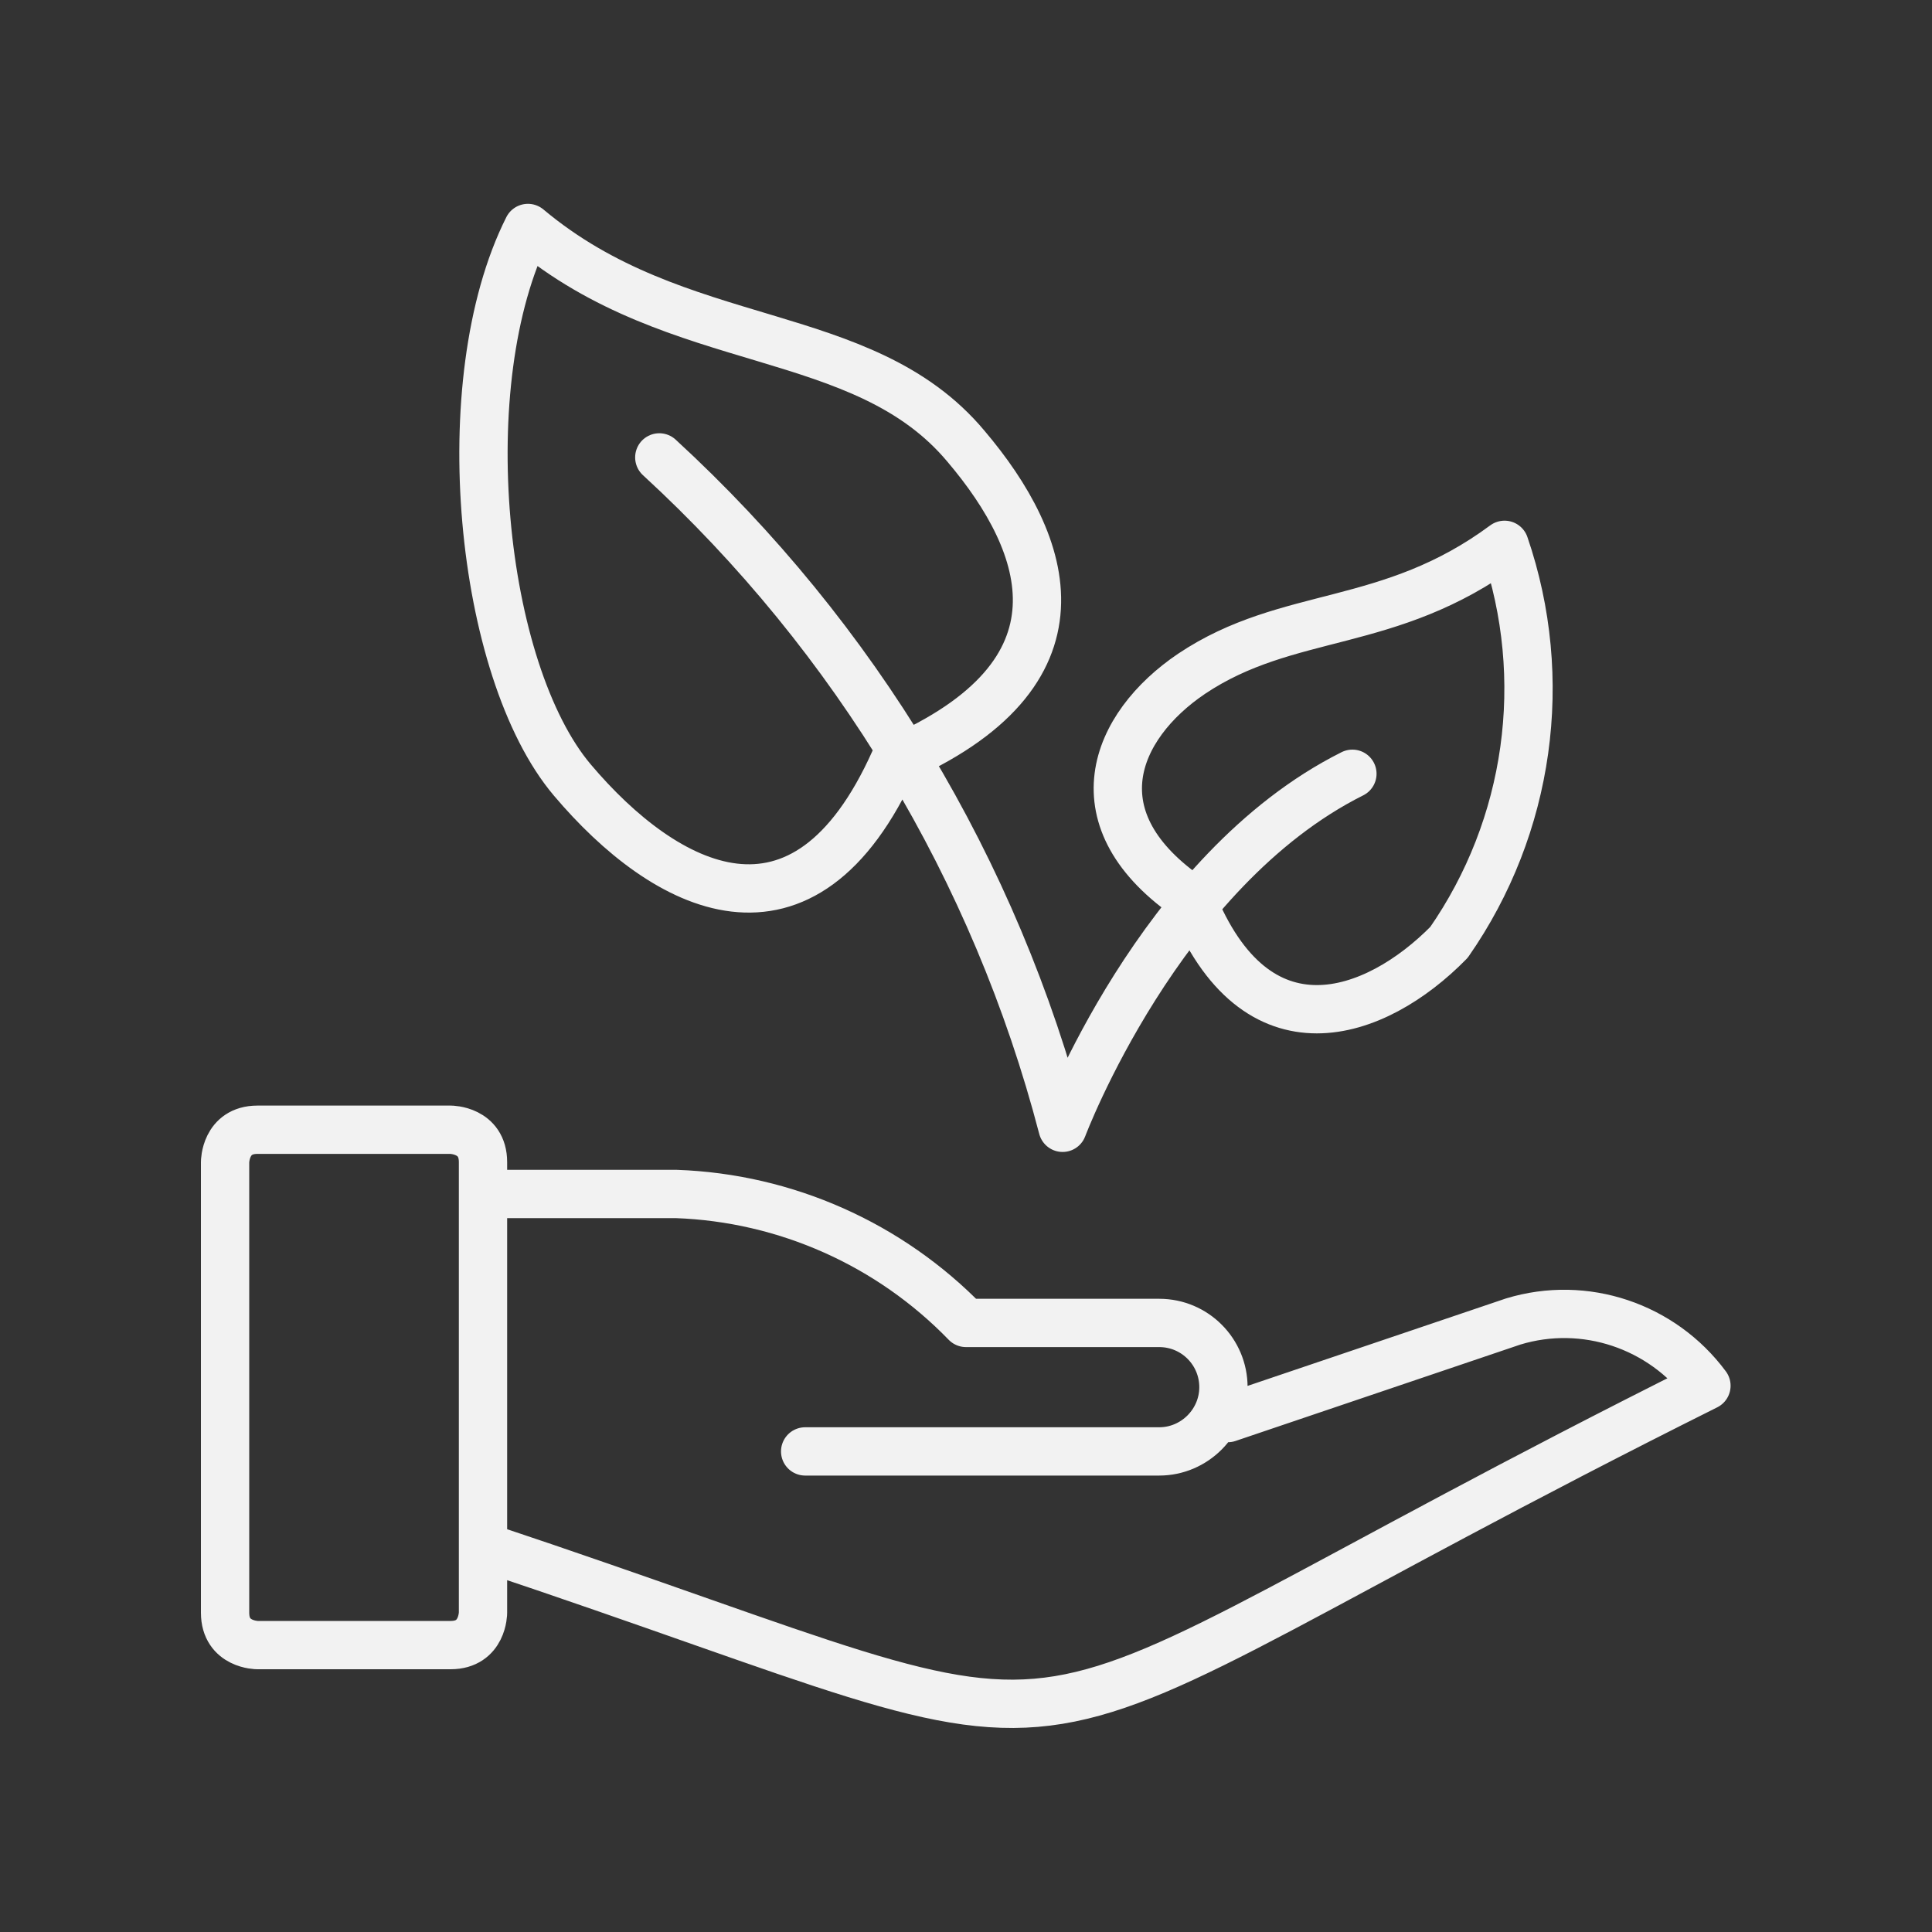 <?xml version="1.0" encoding="UTF-8"?>
<svg xmlns="http://www.w3.org/2000/svg" id="Layer_1" data-name="Layer 1" viewBox="0 0 40 40">
  <rect x="0" y="0" width="40" height="40" fill="#333333" stroke="none"/>
  <defs>
    <style>
      .cls-1 {
        fill: none;
        stroke: #f2f2f2;
        stroke-linecap: round;
        stroke-linejoin: round;
      }
    </style>
  </defs>
  <path class="cls-1" d="M10,24.72h4c2.27.08,4.42,1.04,6,2.67h4c.74,0,1.33.6,1.33,1.33s-.6,1.33-1.33,1.33h-7.33M10,32.02c14.31,4.77,9.03,4.81,25.33-3.33-.92-1.24-2.52-1.78-4-1.33l-5.91,2M5.33,23.39h4s.67,0,.67.67v9.33s0,.67-.67.67h-4s-.67,0-.67-.67v-9.33s0-.67.67-.67M28,16.02c-4,2-6,7.33-6,7.33-1.39-5.33-4.29-10.15-8.35-13.88M20,9.24c1.73,2.04,2.67,4.71-1.48,6.51-1.88,4.2-4.75,2.67-6.67.4-1.92-2.27-2.52-8.25-.92-11.43,3.11,2.61,6.93,1.96,9.07,4.52ZM24.67,13.95c-1.6,1.08-2.43,3.03,0,4.67,1.33,3.33,3.81,2.44,5.33.89,1.67-2.4,2.1-5.46,1.15-8.23-2.39,1.77-4.48,1.33-6.48,2.67Z"></path>
</svg>
